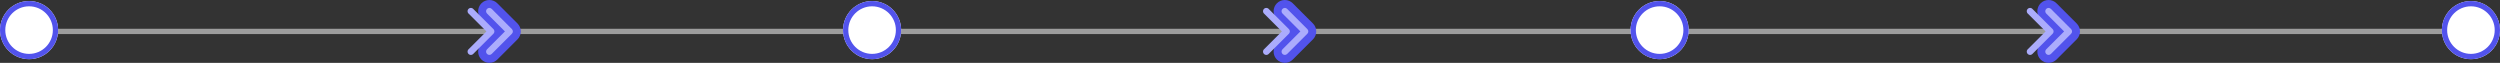 <svg xmlns="http://www.w3.org/2000/svg" width="946" height="23.781" viewBox="0 0 946 23.781"><rect x="0" y="0" width="946" height="23.781" fill="#333333" stroke="none"/><g id="Group_10744" data-name="Group 10744" transform="translate(-257.75 -1776.61)"><g id="Group_10743" data-name="Group 10743"><line id="Line_151" data-name="Line 151" x2="924" transform="translate(268.5 1788.5)" fill="none" stroke="#fff" stroke-width="2" opacity="0.519"></line><g id="Ellipse_1517" data-name="Ellipse 1517" transform="translate(257.75 1777)" fill="#fff" stroke="#5253ec" stroke-width="2"><circle cx="11" cy="11" r="11" stroke="none"></circle><circle cx="11" cy="11" r="10" fill="none"></circle></g><g id="Ellipse_1518" data-name="Ellipse 1518" transform="translate(576.75 1777)" fill="#fff" stroke="#5253ec" stroke-width="2"><circle cx="11" cy="11" r="11" stroke="none"></circle><circle cx="11" cy="11" r="10" fill="none"></circle></g><g id="Ellipse_1519" data-name="Ellipse 1519" transform="translate(874.75 1777)" fill="#fff" stroke="#5253ec" stroke-width="2"><circle cx="11" cy="11" r="11" stroke="none"></circle><circle cx="11" cy="11" r="10" fill="none"></circle></g><g id="Ellipse_1520" data-name="Ellipse 1520" transform="translate(1181.75 1777)" fill="#fff" stroke="#5253ec" stroke-width="2"><circle cx="11" cy="11" r="11" stroke="none"></circle><circle cx="11" cy="11" r="10" fill="none"></circle></g></g><g id="Path_35230" data-name="Path 35230" transform="translate(344.542 1797.392) rotate(-90)" fill="#abacfc"><path d="M 8.891 108.776 C 8.158 108.776 7.469 108.491 6.951 107.973 L -0.695 100.327 C -1.214 99.808 -1.499 99.119 -1.499 98.386 C -1.499 97.652 -1.214 96.963 -0.695 96.444 C -0.177 95.926 0.513 95.641 1.246 95.641 C 1.979 95.641 2.668 95.926 3.187 96.444 L 8.891 102.149 L 14.596 96.445 C 15.114 95.926 15.804 95.641 16.537 95.641 C 17.27 95.641 17.959 95.926 18.478 96.445 C 18.996 96.963 19.282 97.652 19.282 98.386 C 19.282 99.119 18.996 99.809 18.477 100.327 L 10.832 107.973 C 10.313 108.491 9.624 108.776 8.891 108.776 Z" stroke="none"></path><path d="M 8.891 107.276 C 9.21 107.276 9.529 107.155 9.772 106.912 L 17.417 99.266 C 17.904 98.78 17.904 97.992 17.417 97.505 C 16.931 97.019 16.143 97.019 15.656 97.505 L 8.891 104.27 L 2.126 97.505 C 1.64 97.019 0.852 97.019 0.366 97.505 C -0.121 97.991 -0.121 98.78 0.366 99.266 L 8.011 106.912 C 8.254 107.155 8.573 107.276 8.891 107.276 M 8.891 110.276 C 7.758 110.276 6.692 109.835 5.89 109.034 L -1.756 101.388 C -2.558 100.586 -2.999 99.52 -2.999 98.386 C -2.999 97.251 -2.557 96.185 -1.755 95.383 C -0.954 94.582 0.112 94.141 1.246 94.141 C 2.38 94.141 3.445 94.582 4.247 95.383 L 8.891 100.028 L 13.535 95.384 C 14.337 94.582 15.403 94.141 16.537 94.141 C 17.671 94.141 18.737 94.582 19.538 95.384 C 20.34 96.185 20.782 97.251 20.782 98.386 C 20.782 99.52 20.34 100.586 19.538 101.388 L 11.893 109.033 C 11.09 109.835 10.025 110.276 8.891 110.276 Z" stroke="none" fill="#5253ec"></path></g><g id="Path_35233" data-name="Path 35233" transform="translate(645.542 1797.392) rotate(-90)" fill="#abacfc"><path d="M 8.891 108.776 C 8.158 108.776 7.469 108.491 6.951 107.973 L -0.695 100.327 C -1.214 99.808 -1.499 99.119 -1.499 98.386 C -1.499 97.652 -1.214 96.963 -0.695 96.444 C -0.177 95.926 0.513 95.641 1.246 95.641 C 1.979 95.641 2.668 95.926 3.187 96.444 L 8.891 102.149 L 14.596 96.445 C 15.114 95.926 15.804 95.641 16.537 95.641 C 17.27 95.641 17.959 95.926 18.478 96.445 C 18.996 96.963 19.282 97.652 19.282 98.386 C 19.282 99.119 18.996 99.809 18.477 100.327 L 10.832 107.973 C 10.313 108.491 9.624 108.776 8.891 108.776 Z" stroke="none"></path><path d="M 8.891 107.276 C 9.21 107.276 9.529 107.155 9.772 106.912 L 17.417 99.266 C 17.904 98.78 17.904 97.992 17.417 97.505 C 16.931 97.019 16.143 97.019 15.656 97.505 L 8.891 104.27 L 2.126 97.505 C 1.64 97.019 0.852 97.019 0.366 97.505 C -0.121 97.991 -0.121 98.78 0.366 99.266 L 8.011 106.912 C 8.254 107.155 8.573 107.276 8.891 107.276 M 8.891 110.276 C 7.758 110.276 6.692 109.835 5.89 109.034 L -1.756 101.388 C -2.558 100.586 -2.999 99.52 -2.999 98.386 C -2.999 97.251 -2.557 96.185 -1.755 95.383 C -0.954 94.582 0.112 94.141 1.246 94.141 C 2.38 94.141 3.445 94.582 4.247 95.383 L 8.891 100.028 L 13.535 95.384 C 14.337 94.582 15.403 94.141 16.537 94.141 C 17.671 94.141 18.737 94.582 19.538 95.384 C 20.34 96.185 20.782 97.251 20.782 98.386 C 20.782 99.52 20.34 100.586 19.538 101.388 L 11.893 109.033 C 11.09 109.835 10.025 110.276 8.891 110.276 Z" stroke="none" fill="#5253ec"></path></g><g id="Path_35235" data-name="Path 35235" transform="translate(934.542 1797.392) rotate(-90)" fill="#abacfc"><path d="M 8.891 108.776 C 8.158 108.776 7.469 108.491 6.951 107.973 L -0.695 100.327 C -1.214 99.808 -1.499 99.119 -1.499 98.386 C -1.499 97.652 -1.214 96.963 -0.695 96.444 C -0.177 95.926 0.513 95.641 1.246 95.641 C 1.979 95.641 2.668 95.926 3.187 96.444 L 8.891 102.149 L 14.596 96.445 C 15.114 95.926 15.804 95.641 16.537 95.641 C 17.27 95.641 17.959 95.926 18.478 96.445 C 18.996 96.963 19.282 97.652 19.282 98.386 C 19.282 99.119 18.996 99.809 18.477 100.327 L 10.832 107.973 C 10.313 108.491 9.624 108.776 8.891 108.776 Z" stroke="none"></path><path d="M 8.891 107.276 C 9.21 107.276 9.529 107.155 9.772 106.912 L 17.417 99.266 C 17.904 98.78 17.904 97.992 17.417 97.505 C 16.931 97.019 16.143 97.019 15.656 97.505 L 8.891 104.27 L 2.126 97.505 C 1.64 97.019 0.852 97.019 0.366 97.505 C -0.121 97.991 -0.121 98.78 0.366 99.266 L 8.011 106.912 C 8.254 107.155 8.573 107.276 8.891 107.276 M 8.891 110.276 C 7.758 110.276 6.692 109.835 5.89 109.034 L -1.756 101.388 C -2.558 100.586 -2.999 99.52 -2.999 98.386 C -2.999 97.251 -2.557 96.185 -1.755 95.383 C -0.954 94.582 0.112 94.141 1.246 94.141 C 2.38 94.141 3.445 94.582 4.247 95.383 L 8.891 100.028 L 13.535 95.384 C 14.337 94.582 15.403 94.141 16.537 94.141 C 17.671 94.141 18.737 94.582 19.538 95.384 C 20.34 96.185 20.782 97.251 20.782 98.386 C 20.782 99.52 20.34 100.586 19.538 101.388 L 11.893 109.033 C 11.09 109.835 10.025 110.276 8.891 110.276 Z" stroke="none" fill="#5253ec"></path></g><path id="Path_35231" data-name="Path 35231" d="M8.891,107.276a1.242,1.242,0,0,1-.88-.365L.366,99.266a1.245,1.245,0,1,1,1.761-1.761l6.765,6.765,6.765-6.765a1.245,1.245,0,0,1,1.761,1.761l-7.645,7.646A1.242,1.242,0,0,1,8.891,107.276Z" transform="translate(337.542 1797.392) rotate(-90)" fill="#abacfc"></path><path id="Path_35232" data-name="Path 35232" d="M8.891,107.276a1.242,1.242,0,0,1-.88-.365L.366,99.266a1.245,1.245,0,1,1,1.761-1.761l6.765,6.765,6.765-6.765a1.245,1.245,0,0,1,1.761,1.761l-7.645,7.646A1.242,1.242,0,0,1,8.891,107.276Z" transform="translate(638.542 1797.392) rotate(-90)" fill="#abacfc"></path><path id="Path_35234" data-name="Path 35234" d="M8.891,107.276a1.242,1.242,0,0,1-.88-.365L.366,99.266a1.245,1.245,0,1,1,1.761-1.761l6.765,6.765,6.765-6.765a1.245,1.245,0,0,1,1.761,1.761l-7.645,7.646A1.242,1.242,0,0,1,8.891,107.276Z" transform="translate(927.542 1797.392) rotate(-90)" fill="#abacfc"></path></g></svg>